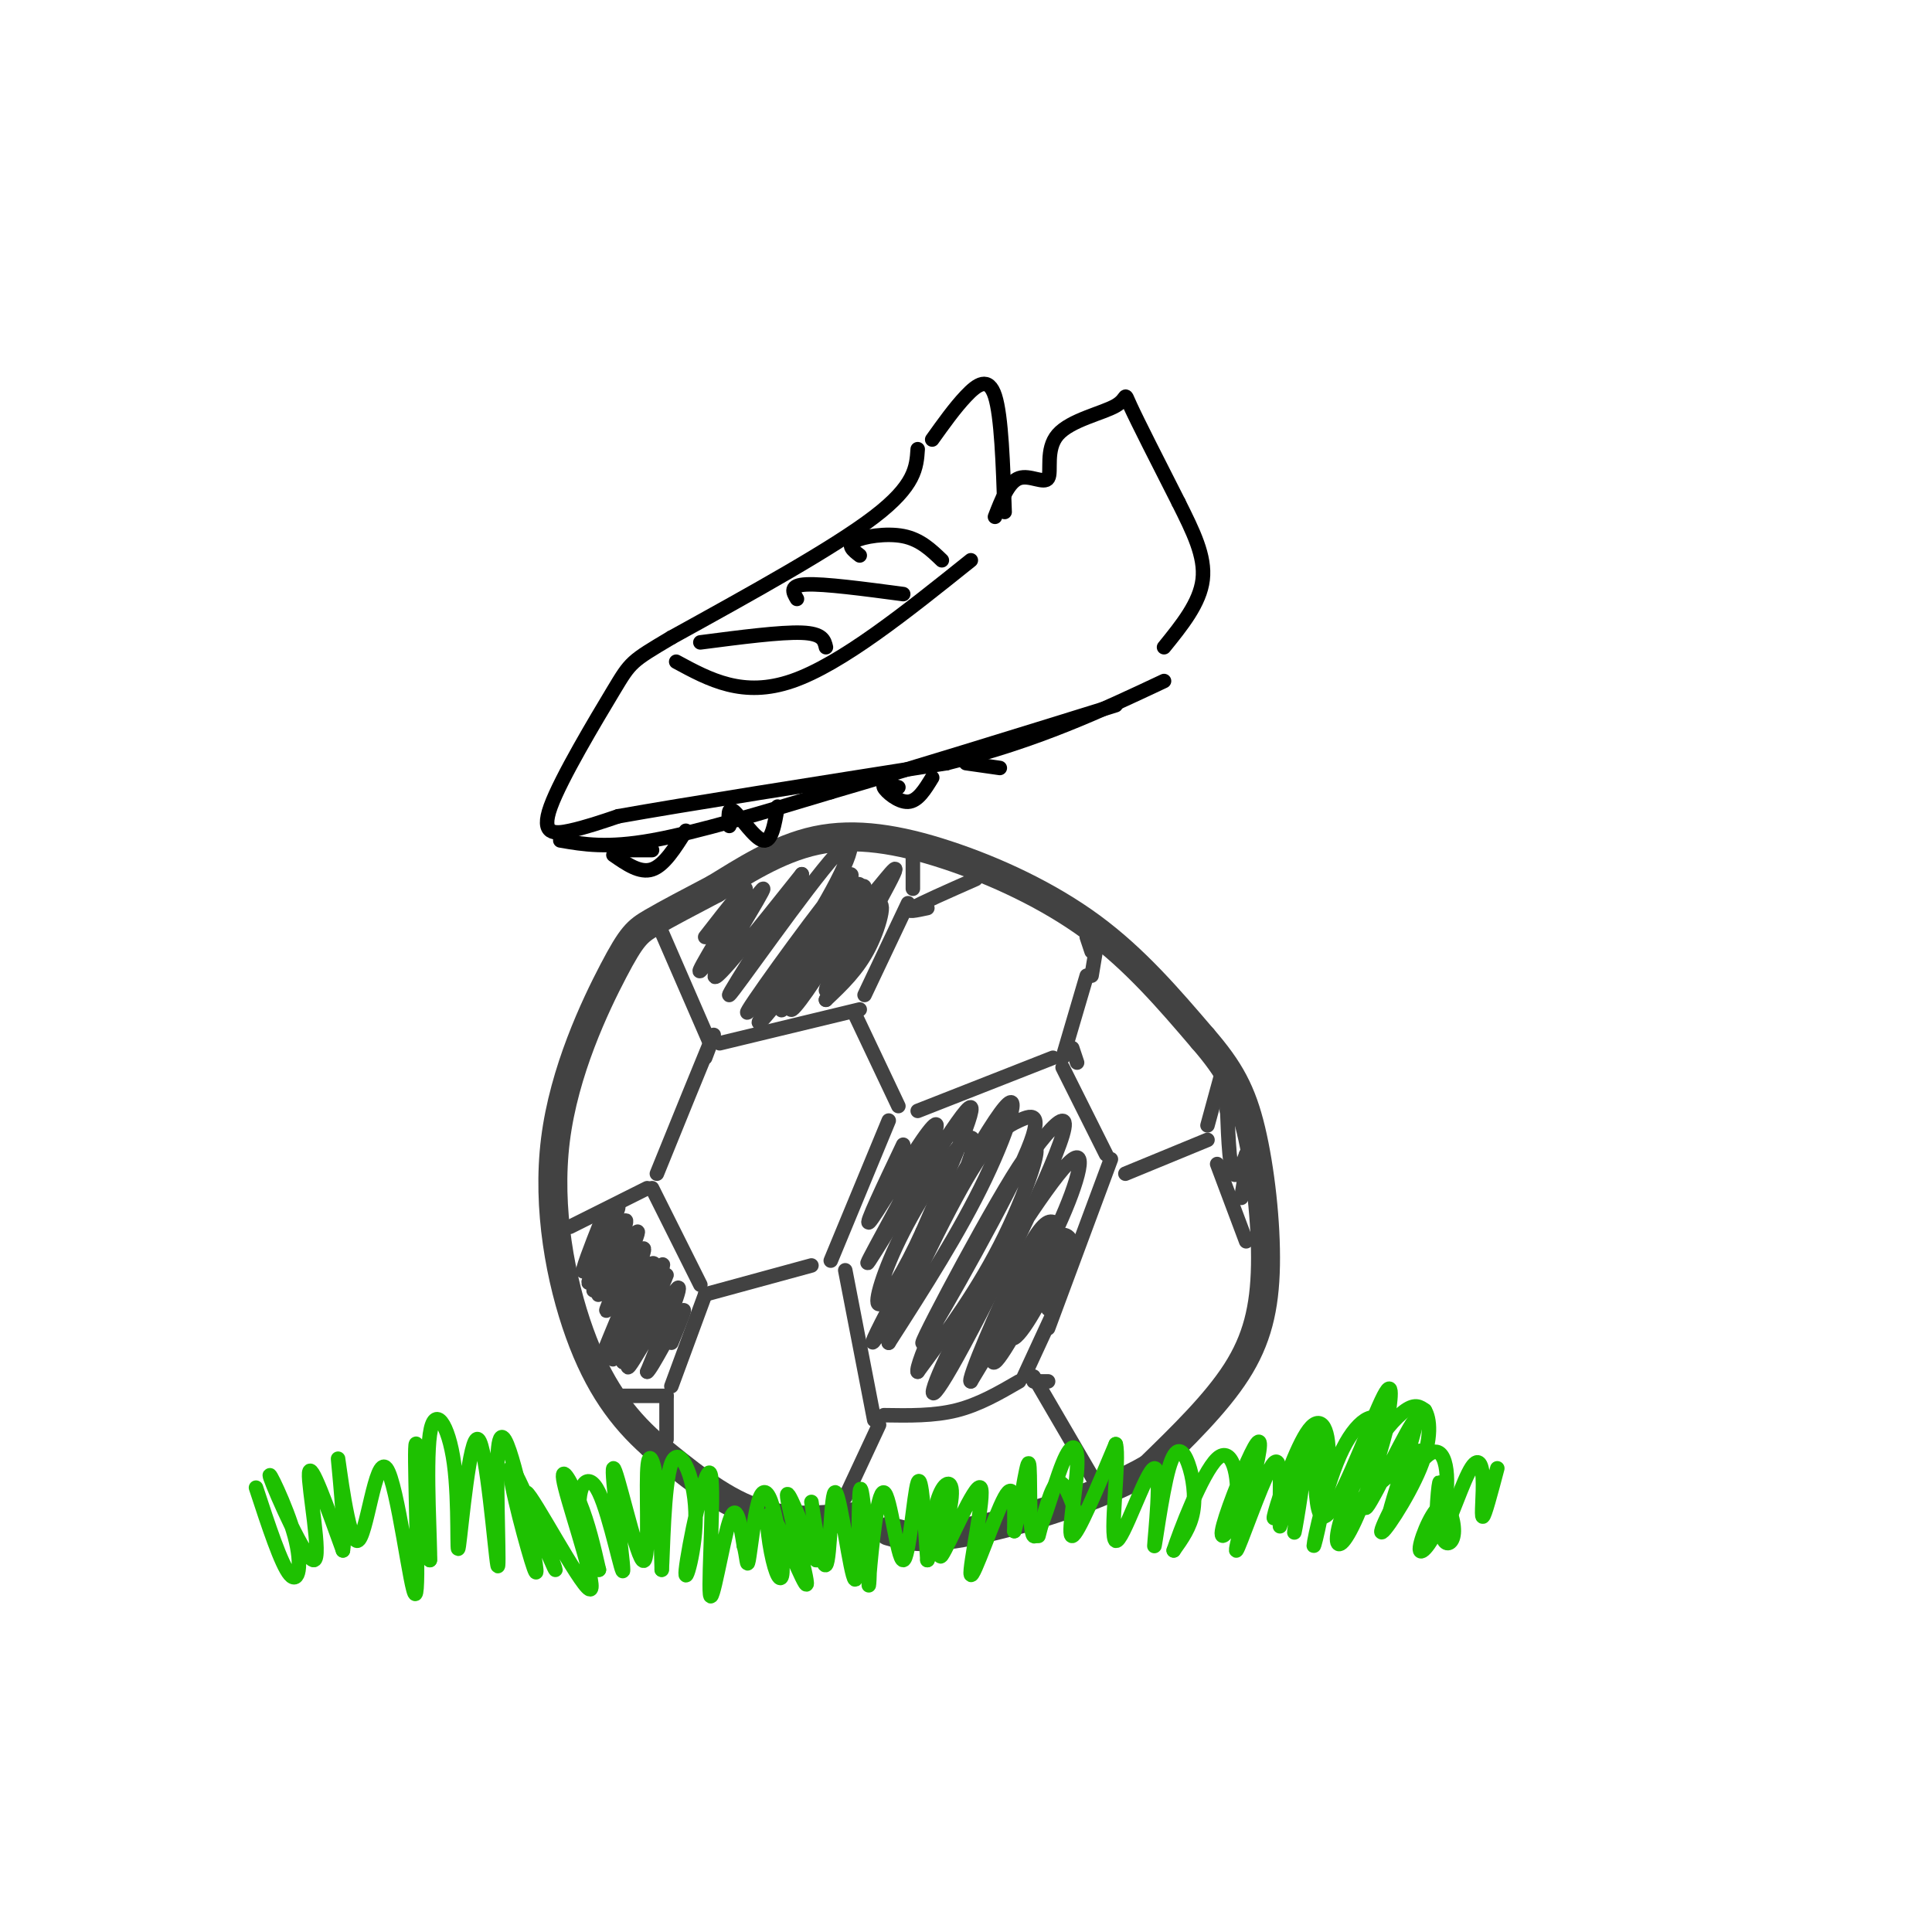 <svg viewBox='0 0 400 400' version='1.1' xmlns='http://www.w3.org/2000/svg' xmlns:xlink='http://www.w3.org/1999/xlink'><g fill='none' stroke='rgb(66,66,66)' stroke-width='6' stroke-linecap='round' stroke-linejoin='round'><path d='M177,314c-7.000,0.750 -14.000,1.500 -21,-1c-7.000,-2.500 -14.000,-8.250 -21,-14'/><path d='M135,299c-6.171,-5.479 -11.098,-12.178 -15,-23c-3.902,-10.822 -6.778,-25.767 -5,-40c1.778,-14.233 8.209,-27.755 12,-35c3.791,-7.245 4.940,-8.213 8,-10c3.060,-1.787 8.030,-4.394 13,-7'/><path d='M148,184c5.536,-3.364 12.876,-8.273 21,-10c8.124,-1.727 17.033,-0.273 27,3c9.967,3.273 20.990,8.364 30,15c9.010,6.636 16.005,14.818 23,23'/><path d='M249,215c5.603,6.451 8.110,11.080 10,19c1.890,7.920 3.163,19.132 3,28c-0.163,8.868 -1.761,15.391 -6,22c-4.239,6.609 -11.120,13.305 -18,20'/><path d='M238,304c-10.267,6.000 -26.933,11.000 -37,13c-10.067,2.000 -13.533,1.000 -17,0'/></g>
<g fill='none' stroke='rgb(66,66,66)' stroke-width='3' stroke-linecap='round' stroke-linejoin='round'><path d='M137,193c0.000,0.000 10.000,23.000 10,23'/><path d='M146,219c1.333,-3.500 2.667,-7.000 1,-3c-1.667,4.000 -6.333,15.500 -11,27'/><path d='M149,216c0.000,0.000 29.000,-7.000 29,-7'/><path d='M177,210c0.000,0.000 9.000,19.000 9,19'/><path d='M184,232c0.000,0.000 -12.000,29.000 -12,29'/><path d='M135,246c0.000,0.000 10.000,20.000 10,20'/><path d='M168,262c0.000,0.000 -22.000,6.000 -22,6'/><path d='M175,263c0.000,0.000 6.000,31.000 6,31'/><path d='M190,230c0.000,0.000 28.000,-11.000 28,-11'/><path d='M220,221c0.000,0.000 9.000,18.000 9,18'/><path d='M183,293c5.167,0.083 10.333,0.167 15,-1c4.667,-1.167 8.833,-3.583 13,-6'/><path d='M230,240c0.000,0.000 -13.000,35.000 -13,35'/><path d='M218,272c0.000,0.000 -6.000,13.000 -6,13'/><path d='M233,243c0.000,0.000 17.000,-7.000 17,-7'/><path d='M217,286c0.000,0.000 -3.000,0.000 -3,0'/><path d='M214,285c0.000,0.000 14.000,24.000 14,24'/><path d='M252,241c0.000,0.000 6.000,16.000 6,16'/><path d='M182,295c0.000,0.000 -7.000,15.000 -7,15'/><path d='M146,268c0.000,0.000 -7.000,19.000 -7,19'/><path d='M138,289c0.000,0.000 0.000,9.000 0,9'/><path d='M138,289c0.000,0.000 -9.000,0.000 -9,0'/><path d='M134,246c0.000,0.000 -16.000,8.000 -16,8'/><path d='M179,206c0.000,0.000 9.000,-19.000 9,-19'/><path d='M189,184c0.000,0.000 0.000,-8.000 0,-8'/><path d='M223,220c0.000,0.000 -1.000,-3.000 -1,-3'/><path d='M192,188c-2.333,0.500 -4.667,1.000 -3,0c1.667,-1.000 7.333,-3.500 13,-6'/><path d='M220,219c0.000,0.000 5.000,-17.000 5,-17'/><path d='M226,202c0.000,0.000 1.000,-6.000 1,-6'/><path d='M226,197c0.000,0.000 -1.000,-3.000 -1,-3'/><path d='M250,233c0.000,0.000 3.000,-11.000 3,-11'/><path d='M123,257c1.032,-2.818 2.064,-5.636 1,-3c-1.064,2.636 -4.223,10.727 -3,9c1.223,-1.727 6.829,-13.273 7,-13c0.171,0.273 -5.094,12.364 -6,15c-0.906,2.636 2.547,-4.182 6,-11'/><path d='M128,254c-0.381,1.740 -4.335,11.591 -5,13c-0.665,1.409 1.958,-5.626 4,-10c2.042,-4.374 3.503,-6.089 2,-2c-1.503,4.089 -5.970,13.983 -5,13c0.970,-0.983 7.377,-12.841 8,-13c0.623,-0.159 -4.536,11.383 -6,15c-1.464,3.617 0.768,-0.692 3,-5'/><path d='M129,265c1.970,-3.375 5.394,-9.313 4,-5c-1.394,4.313 -7.605,18.877 -8,20c-0.395,1.123 5.027,-11.196 8,-16c2.973,-4.804 3.498,-2.092 1,4c-2.498,6.092 -8.019,15.563 -7,13c1.019,-2.563 8.577,-17.161 10,-19c1.423,-1.839 -3.288,9.080 -8,20'/><path d='M129,282c1.464,-2.443 9.124,-18.552 9,-18c-0.124,0.552 -8.033,17.764 -8,19c0.033,1.236 8.010,-13.504 10,-16c1.990,-2.496 -2.005,7.252 -6,17'/><path d='M134,284c0.711,-0.289 5.489,-9.511 7,-12c1.511,-2.489 -0.244,1.756 -2,6'/><path d='M146,194c4.903,-6.308 9.805,-12.616 8,-9c-1.805,3.616 -10.319,17.155 -9,16c1.319,-1.155 12.470,-17.003 13,-17c0.530,0.003 -9.563,15.858 -10,18c-0.437,2.142 8.781,-9.429 18,-21'/><path d='M166,181c-1.927,4.268 -15.746,25.437 -15,25c0.746,-0.437 16.056,-22.479 22,-29c5.944,-6.521 2.521,2.479 -4,13c-6.521,10.521 -16.140,22.563 -14,19c2.140,-3.563 16.040,-22.732 20,-27c3.960,-4.268 -2.020,6.366 -8,17'/><path d='M167,199c-4.726,7.207 -12.541,16.724 -9,11c3.541,-5.724 18.438,-26.691 19,-26c0.562,0.691 -13.211,23.039 -15,25c-1.789,1.961 8.407,-16.464 13,-23c4.593,-6.536 3.583,-1.183 0,6c-3.583,7.183 -9.738,16.195 -11,17c-1.262,0.805 2.369,-6.598 6,-14'/><path d='M170,195c3.510,-5.901 9.285,-13.655 9,-11c-0.285,2.655 -6.632,15.718 -8,18c-1.368,2.282 2.242,-6.216 4,-10c1.758,-3.784 1.664,-2.855 3,-3c1.336,-0.145 4.101,-1.365 2,3c-2.101,4.365 -9.068,14.314 -9,13c0.068,-1.314 7.172,-13.892 10,-17c2.828,-3.108 1.379,3.255 -1,8c-2.379,4.745 -5.690,7.873 -9,11'/><path d='M171,207c2.167,-4.667 12.083,-21.833 14,-26c1.917,-4.167 -4.167,4.667 -7,7c-2.833,2.333 -2.417,-1.833 -2,-6'/><path d='M187,237c-4.068,8.562 -8.137,17.123 -7,16c1.137,-1.123 7.479,-11.931 11,-17c3.521,-5.069 4.222,-4.400 0,4c-4.222,8.400 -13.368,24.531 -11,21c2.368,-3.531 16.248,-26.723 20,-31c3.752,-4.277 -2.624,10.362 -9,25'/><path d='M191,255c-3.531,7.846 -7.857,14.960 -9,15c-1.143,0.040 0.897,-6.996 5,-15c4.103,-8.004 10.268,-16.977 13,-19c2.732,-2.023 2.030,2.906 -4,15c-6.030,12.094 -17.390,31.355 -15,26c2.390,-5.355 18.528,-35.326 25,-45c6.472,-9.674 3.278,0.950 -2,12c-5.278,11.050 -12.639,22.525 -20,34'/><path d='M184,278c-0.313,-1.180 8.904,-21.131 15,-32c6.096,-10.869 9.070,-12.658 12,-14c2.930,-1.342 5.815,-2.238 0,10c-5.815,12.238 -20.332,37.610 -20,36c0.332,-1.610 15.512,-30.203 21,-38c5.488,-7.797 1.282,5.201 -4,16c-5.282,10.799 -11.641,19.400 -18,28'/><path d='M190,284c-0.655,-1.111 6.707,-17.888 15,-32c8.293,-14.112 17.516,-25.559 15,-17c-2.516,8.559 -16.771,37.125 -23,48c-6.229,10.875 -4.433,4.059 2,-8c6.433,-12.059 17.501,-29.362 22,-34c4.499,-4.638 2.428,3.389 -2,13c-4.428,9.611 -11.214,20.805 -18,32'/><path d='M201,286c-0.910,0.106 5.815,-15.630 10,-24c4.185,-8.370 5.829,-9.376 7,-9c1.171,0.376 1.867,2.133 -1,9c-2.867,6.867 -9.299,18.844 -11,20c-1.701,1.156 1.329,-8.509 4,-15c2.671,-6.491 4.984,-9.808 7,-11c2.016,-1.192 3.736,-0.258 2,5c-1.736,5.258 -6.929,14.839 -9,16c-2.071,1.161 -1.020,-6.097 1,-11c2.020,-4.903 5.010,-7.452 8,-10'/><path d='M219,256c2.133,-1.156 3.467,0.956 3,4c-0.467,3.044 -2.733,7.022 -5,11'/><path d='M254,230c-0.044,-3.000 -0.089,-6.000 0,-3c0.089,3.000 0.311,12.000 1,15c0.689,3.000 1.844,0.000 3,-3'/><path d='M258,239c0.333,1.000 -0.333,5.000 -1,9'/></g>
<g fill='none' stroke='rgb(30,193,1)' stroke-width='3' stroke-linecap='round' stroke-linejoin='round'><path d='M53,308c2.615,7.966 5.231,15.932 7,18c1.769,2.068 2.692,-1.764 1,-8c-1.692,-6.236 -6.000,-14.878 -5,-12c1.000,2.878 7.308,17.275 9,17c1.692,-0.275 -1.231,-15.221 -1,-18c0.231,-2.779 3.615,6.611 7,16'/><path d='M71,321c0.684,-3.257 -1.105,-19.398 -1,-19c0.105,0.398 2.103,17.336 4,17c1.897,-0.336 3.694,-17.946 6,-15c2.306,2.946 5.121,26.447 6,26c0.879,-0.447 -0.177,-24.842 0,-30c0.177,-5.158 1.589,8.921 3,23'/><path d='M89,323c0.164,-2.286 -0.925,-19.500 0,-26c0.925,-6.500 3.864,-2.286 5,6c1.136,8.286 0.470,20.644 1,17c0.530,-3.644 2.255,-23.288 4,-22c1.745,1.288 3.509,23.510 4,26c0.491,2.490 -0.291,-14.753 0,-22c0.291,-7.247 1.655,-4.499 3,0c1.345,4.499 2.673,10.750 4,17'/><path d='M110,319c1.051,5.130 1.678,9.456 0,4c-1.678,-5.456 -5.663,-20.692 -4,-19c1.663,1.692 8.973,20.312 9,21c0.027,0.688 -7.227,-16.556 -6,-16c1.227,0.556 10.937,18.912 13,20c2.063,1.088 -3.522,-15.092 -5,-21c-1.478,-5.908 1.149,-1.545 3,3c1.851,4.545 2.925,9.273 4,14'/><path d='M124,325c-0.433,0.070 -3.516,-6.755 -4,-12c-0.484,-5.245 1.630,-8.910 4,-4c2.370,4.910 4.995,18.393 5,16c0.005,-2.393 -2.612,-20.663 -2,-21c0.612,-0.337 4.453,17.260 6,19c1.547,1.740 0.801,-12.378 1,-18c0.199,-5.622 1.343,-2.749 2,2c0.657,4.749 0.829,11.375 1,18'/><path d='M137,325c0.249,-2.489 0.371,-17.711 2,-22c1.629,-4.289 4.764,2.356 5,10c0.236,7.644 -2.429,16.289 -2,12c0.429,-4.289 3.950,-21.510 5,-20c1.050,1.510 -0.371,21.753 0,25c0.371,3.247 2.535,-10.501 4,-15c1.465,-4.499 2.233,0.250 3,5'/><path d='M154,320c0.608,2.143 0.627,5.000 1,3c0.373,-2.000 1.100,-8.859 2,-12c0.900,-3.141 1.971,-2.565 3,1c1.029,3.565 2.014,10.118 2,13c-0.014,2.882 -1.029,2.093 -2,-2c-0.971,-4.093 -1.900,-11.489 0,-9c1.900,2.489 6.627,14.862 7,14c0.373,-0.862 -3.608,-14.961 -4,-18c-0.392,-3.039 2.804,4.980 6,13'/><path d='M169,323c0.535,-1.842 -1.126,-12.947 -1,-12c0.126,0.947 2.039,13.944 3,13c0.961,-0.944 0.969,-15.830 2,-15c1.031,0.830 3.085,17.377 4,18c0.915,0.623 0.690,-14.679 1,-18c0.310,-3.321 1.155,5.340 2,14'/><path d='M180,323c0.181,4.186 -0.366,7.652 0,3c0.366,-4.652 1.644,-17.422 3,-17c1.356,0.422 2.788,14.037 4,14c1.212,-0.037 2.203,-13.725 3,-16c0.797,-2.275 1.398,6.862 2,16'/><path d='M192,323c0.509,0.100 0.780,-7.649 2,-12c1.220,-4.351 3.388,-5.305 3,-1c-0.388,4.305 -3.333,13.869 -2,12c1.333,-1.869 6.945,-15.171 8,-14c1.055,1.171 -2.447,16.815 -2,18c0.447,1.185 4.842,-12.090 7,-16c2.158,-3.910 2.079,1.545 2,7'/><path d='M210,317c1.010,-3.226 2.533,-14.792 3,-14c0.467,0.792 -0.124,13.941 1,15c1.124,1.059 3.961,-9.974 6,-15c2.039,-5.026 3.280,-4.045 3,1c-0.280,5.045 -2.080,14.156 -1,14c1.080,-0.156 5.040,-9.578 9,-19'/><path d='M231,299c0.898,2.827 -1.358,19.395 0,20c1.358,0.605 6.328,-14.753 8,-15c1.672,-0.247 0.045,14.616 0,16c-0.045,1.384 1.493,-10.712 3,-16c1.507,-5.288 2.983,-3.770 4,-1c1.017,2.770 1.576,6.791 1,10c-0.576,3.209 -2.288,5.604 -4,8'/><path d='M243,321c1.105,-3.448 5.867,-16.068 9,-19c3.133,-2.932 4.636,3.825 4,9c-0.636,5.175 -3.410,8.769 -3,6c0.410,-2.769 4.005,-11.899 6,-16c1.995,-4.101 2.390,-3.171 1,3c-1.390,6.171 -4.567,17.585 -4,17c0.567,-0.585 4.876,-13.167 7,-17c2.124,-3.833 2.062,1.084 2,6'/><path d='M265,310c-0.260,2.659 -1.909,6.305 -1,3c0.909,-3.305 4.376,-13.563 7,-17c2.624,-3.437 4.404,-0.055 4,7c-0.404,7.055 -2.992,17.783 -3,17c-0.008,-0.783 2.563,-13.076 6,-20c3.437,-6.924 7.739,-8.480 8,-4c0.261,4.480 -3.518,14.996 -6,20c-2.482,5.004 -3.665,4.496 -3,1c0.665,-3.496 3.179,-9.980 6,-15c2.821,-5.020 5.949,-8.577 8,-10c2.051,-1.423 3.026,-0.711 4,0'/><path d='M295,292c1.021,1.635 1.572,5.721 -1,12c-2.572,6.279 -8.267,14.751 -8,13c0.267,-1.751 6.498,-13.724 10,-16c3.502,-2.276 4.277,5.147 3,11c-1.277,5.853 -4.605,10.137 -5,9c-0.395,-1.137 2.141,-7.697 4,-9c1.859,-1.303 3.039,2.649 3,5c-0.039,2.351 -1.297,3.100 -2,2c-0.703,-1.100 -0.852,-4.050 -1,-7'/><path d='M298,312c-0.177,0.316 -0.120,4.605 0,3c0.120,-1.605 0.303,-9.104 0,-8c-0.303,1.104 -1.092,10.813 0,11c1.092,0.188 4.066,-9.146 6,-13c1.934,-3.854 2.828,-2.230 3,1c0.172,3.230 -0.380,8.066 0,8c0.380,-0.066 1.690,-5.033 3,-10'/><path d='M265,316c2.470,-7.917 4.940,-15.834 5,-13c0.060,2.834 -2.291,16.420 -2,14c0.291,-2.420 3.222,-20.844 4,-21c0.778,-0.156 -0.598,17.958 2,18c2.598,0.042 9.171,-17.988 12,-24c2.829,-6.012 1.915,-0.006 1,6'/><path d='M287,296c-1.453,5.961 -5.585,17.862 -4,16c1.585,-1.862 8.886,-17.488 10,-18c1.114,-0.512 -3.959,14.090 -5,18c-1.041,3.910 1.951,-2.870 4,-7c2.049,-4.130 3.157,-5.608 1,-4c-2.157,1.608 -7.578,6.304 -13,11'/><path d='M223,314c-1.333,-3.833 -2.667,-7.667 -4,-7c-1.333,0.667 -2.667,5.833 -4,11'/></g>
<g fill='none' stroke='rgb(0,0,0)' stroke-width='3' stroke-linecap='round' stroke-linejoin='round'><path d='M190,93c-0.250,3.750 -0.500,7.500 -9,14c-8.500,6.500 -25.250,15.750 -42,25'/><path d='M139,132c-8.396,4.994 -8.384,4.978 -12,11c-3.616,6.022 -10.858,18.083 -13,24c-2.142,5.917 0.817,5.691 4,5c3.183,-0.691 6.592,-1.845 10,-3'/><path d='M128,169c13.000,-2.333 40.500,-6.667 68,-11'/><path d='M196,158c18.833,-4.667 31.917,-10.833 45,-17'/><path d='M118,173c0.000,0.000 -1.000,0.000 -1,0'/><path d='M116,174c4.833,0.833 9.667,1.667 19,0c9.333,-1.667 23.167,-5.833 37,-10'/><path d='M172,164c16.000,-4.667 37.500,-11.333 59,-18'/><path d='M135,176c0.000,0.000 -6.000,0.000 -6,0'/><path d='M127,177c2.750,1.917 5.500,3.833 8,3c2.500,-0.833 4.750,-4.417 7,-8'/><path d='M151,171c-0.178,-2.089 -0.356,-4.178 1,-3c1.356,1.178 4.244,5.622 6,6c1.756,0.378 2.378,-3.311 3,-7'/><path d='M186,163c-1.711,-0.444 -3.422,-0.889 -3,0c0.422,0.889 2.978,3.111 5,3c2.022,-0.111 3.511,-2.556 5,-5'/><path d='M200,158c0.000,0.000 7.000,1.000 7,1'/><path d='M145,133c8.333,-1.083 16.667,-2.167 21,-2c4.333,0.167 4.667,1.583 5,3'/><path d='M165,124c-0.833,-1.417 -1.667,-2.833 2,-3c3.667,-0.167 11.833,0.917 20,2'/><path d='M178,115c-1.356,-1.044 -2.711,-2.089 -1,-3c1.711,-0.911 6.489,-1.689 10,-1c3.511,0.689 5.756,2.844 8,5'/><path d='M140,137c6.917,3.750 13.833,7.500 24,4c10.167,-3.500 23.583,-14.250 37,-25'/><path d='M193,91c2.333,-3.267 4.667,-6.533 7,-9c2.333,-2.467 4.667,-4.133 6,0c1.333,4.133 1.667,14.067 2,24'/><path d='M206,107c1.399,-3.614 2.798,-7.228 5,-8c2.202,-0.772 5.206,1.299 6,0c0.794,-1.299 -0.622,-5.967 2,-9c2.622,-3.033 9.283,-4.432 12,-6c2.717,-1.568 1.491,-3.305 3,0c1.509,3.305 5.755,11.653 10,20'/><path d='M244,104c3.022,6.044 5.578,11.156 5,16c-0.578,4.844 -4.289,9.422 -8,14'/></g>
</svg>